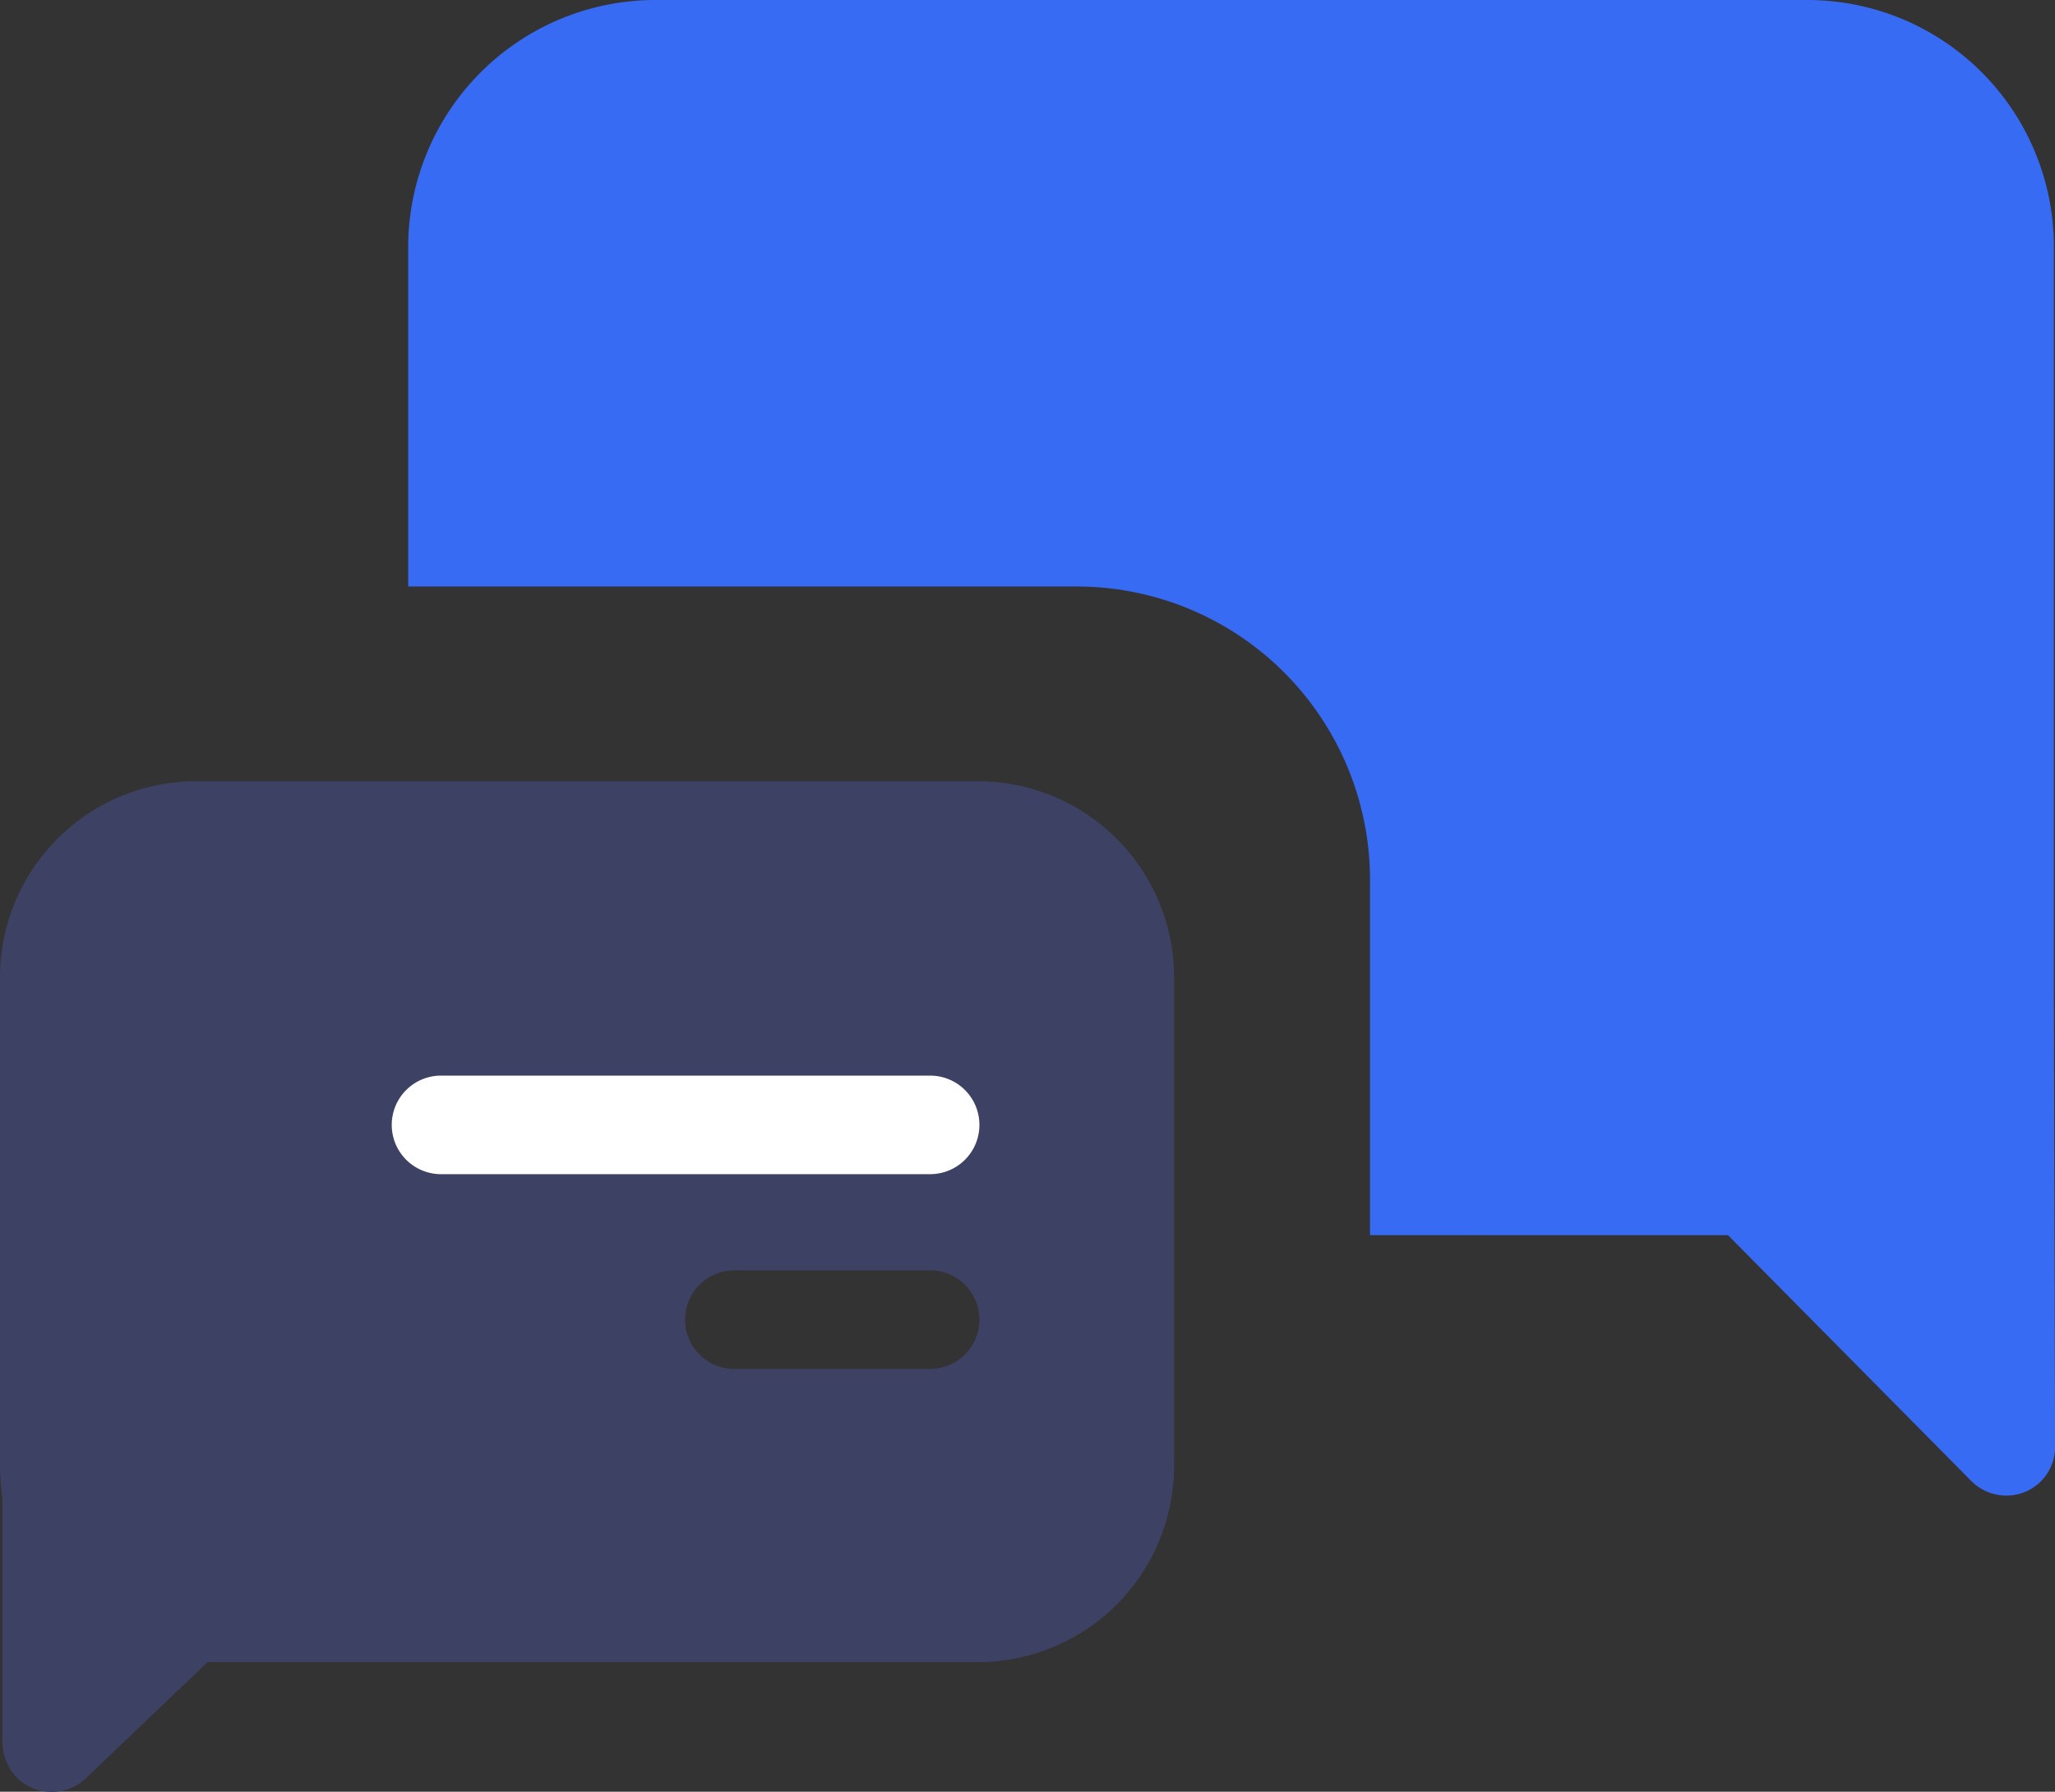 <svg xmlns="http://www.w3.org/2000/svg" width="39.616" height="34.54" viewBox="0 0 39.616 34.54"><rect x="0" y="0" width="39.616" height="34.54" fill="#333333" stroke="none"/><defs><style>.a{fill:#386bf3;}.b{fill:#3d4265;}.c{fill:#fff;}</style></defs><g transform="translate(-762.692 -1225.583)"><path class="a" d="M278.126,155.394v-6.851a5.655,5.655,0,0,0-5.653-5.653H259.584v-6.535a4.767,4.767,0,0,1,4.749-4.771H286.56a4.753,4.753,0,0,1,4.749,4.771v14.291l.023,8.819a.936.936,0,0,1-.927.95.957.957,0,0,1-.678-.271l-4.7-4.749Z" transform="translate(510.977 1093.999)"/><path class="b" d="M81.408,485.781v-9.429a3.783,3.783,0,0,1,3.776-3.776h15.082a3.783,3.783,0,0,1,3.776,3.776v9.429a3.783,3.783,0,0,1-3.776,3.776H85.41L83.059,491.8a.956.956,0,0,1-1.334-.023,1.007,1.007,0,0,1-.271-.656v-4.726A5.545,5.545,0,0,1,81.408,485.781Zm14.155-3.776a.95.95,0,0,0,0,1.9h3.776a.95.95,0,0,0,0-1.9Z" transform="translate(681.284 768.067)"/><path class="c" d="M253.366,601.088a.95.95,0,0,0,0,1.9h9.429a.95.95,0,0,0,0-1.9Z" transform="translate(517.828 645.23)"/></g></svg>